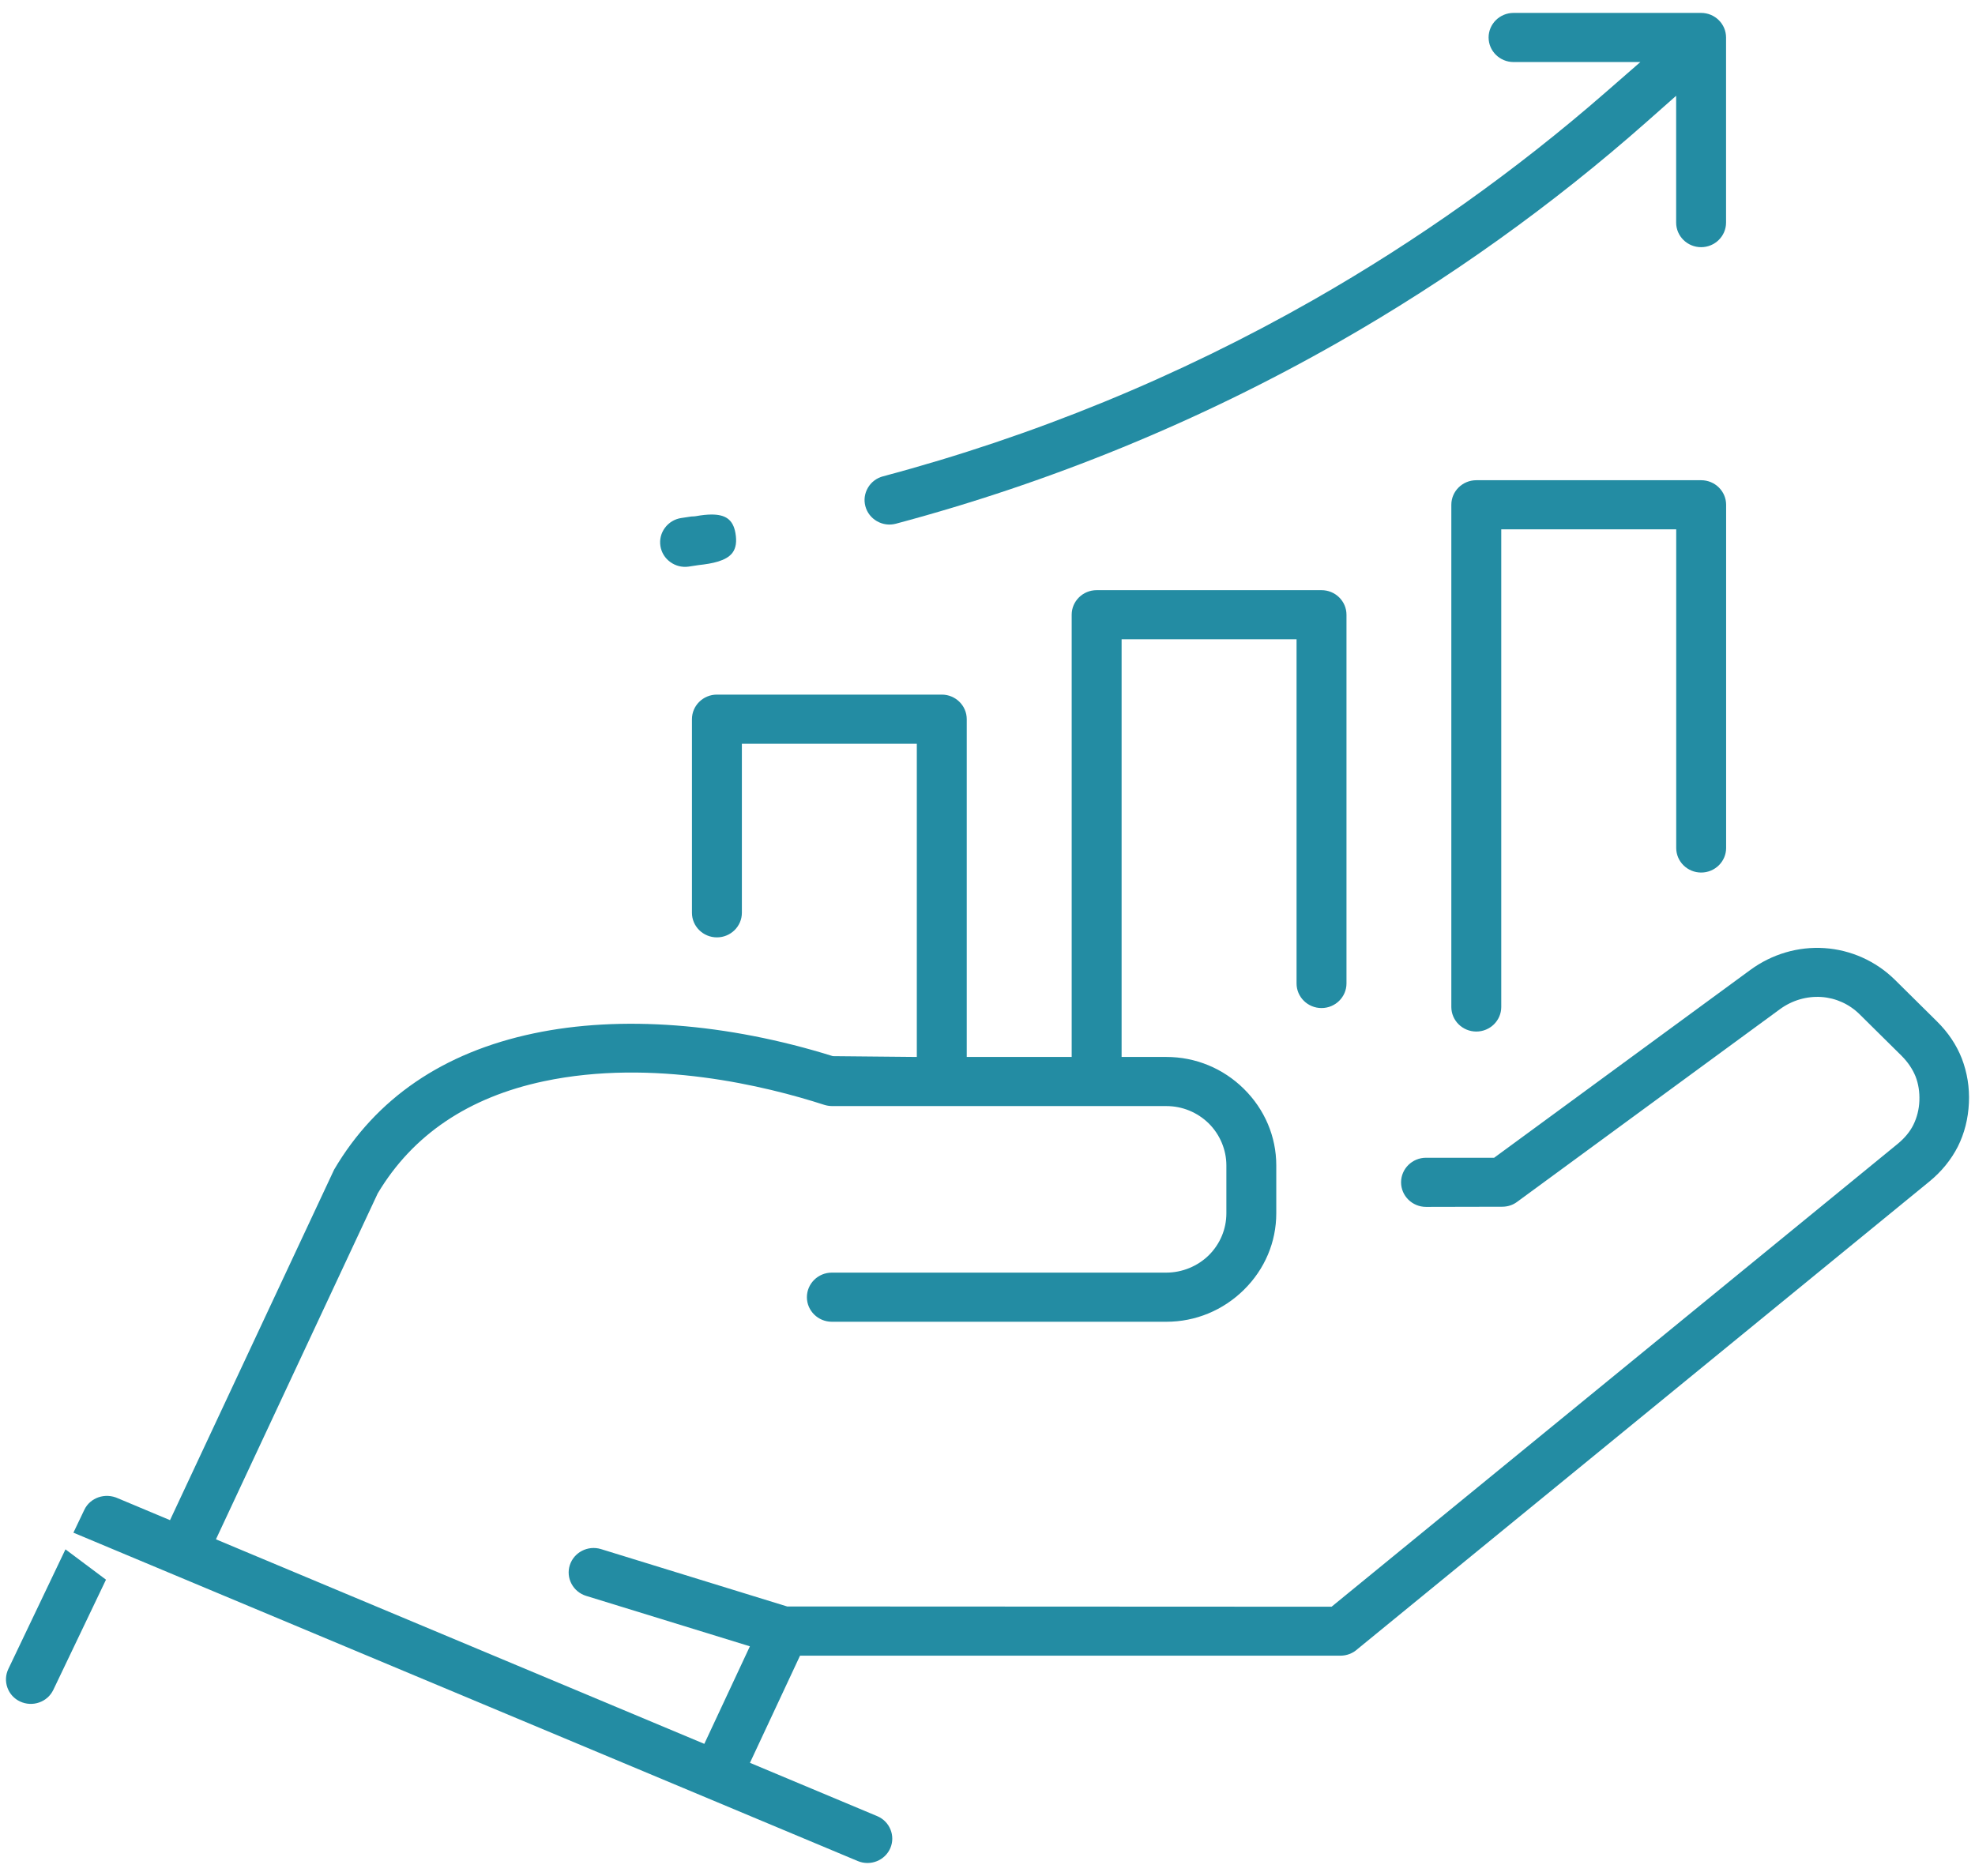 <svg xmlns="http://www.w3.org/2000/svg" id="Layer_1" data-name="Layer 1" viewBox="0 0 165.398 157.118"><defs><style>      .cls-1 {        fill: #238ca3;      }    </style></defs><path class="cls-1" d="M113.666,138.137l47.91-39.175c1.017-.832,1.821-1.819,2.39-2.936.552-1.107.862-2.337.922-3.649.06-1.285-.141-2.535-.593-3.717-.447-1.143-1.148-2.188-2.083-3.11l-3.531-3.494c-1.587-1.56-3.68-2.499-5.893-2.645-2.213-.146-4.408.508-6.208,1.83l-21.453,15.729h-5.702c-1.153,0-2.091.923-2.091,2.058s.938,2.058,2.091,2.058l6.376-.014c.458,0,.886-.138,1.238-.398l22.021-16.146c1.013-.74,2.239-1.104,3.477-1.022,1.198.082,2.329.592,3.185,1.436l3.531,3.492c.52.522.911,1.1,1.164,1.718.242.618.351,1.305.323,2.05-.029.716-.198,1.391-.502,2.009-.285.575-.727,1.11-1.312,1.593l-47.411,38.77-45.595-.021-15.591-4.806c-1.098-.334-2.269.271-2.612,1.352-.162.516-.113,1.064.14,1.547.258.492.696.854,1.231,1.02l13.713,4.224-3.817,8.17-40.899-17.131,13.548-28.973c2.928-4.909,7.605-8.057,13.925-9.395,9.13-1.928,18.621.409,23.465,1.976.206.065.431.102.669.105h27.986c1.331,0,2.589.515,3.545,1.447.942.932,1.481,2.214,1.481,3.521v4.014c0,1.315-.521,2.562-1.468,3.509-.943.928-2.239,1.458-3.559,1.458h-28.013c-1.152,0-2.09.924-2.09,2.059s.938,2.057,2.09,2.057h28.013c2.442,0,4.751-.953,6.503-2.684,1.743-1.721,2.703-3.993,2.703-6.398v-4.014c0-2.406-.964-4.684-2.715-6.413-1.745-1.722-4.05-2.67-6.491-2.67h-3.747v-34.982h14.652v28.828c0,1.135.938,2.058,2.09,2.058s2.091-.923,2.091-2.058v-30.885c0-1.135-.938-2.058-2.091-2.058h-18.833c-1.152,0-2.09.923-2.09,2.058v37.039h-8.788v-28.292c0-1.134-.938-2.057-2.09-2.057h-18.833c-1.152,0-2.09.923-2.09,2.057v16.218c0,1.135.938,2.058,2.09,2.058s2.091-.923,2.091-2.058v-14.16h14.651v26.234l-7.03-.067c-8.875-2.77-17.776-3.445-25.062-1.906-7.574,1.596-13.195,5.435-16.707,11.411l-13.742,29.358-4.349-1.824c-1.08-.499-2.339-.067-2.827.956l-.915,1.917,65.696,27.507c1.056.437,2.277-.053,2.719-1.092.212-.498.216-1.051.01-1.555-.208-.51-.604-.908-1.116-1.121l-10.652-4.463,4.194-8.974h45.254c.526,0,1.028-.19,1.412-.536Z"></path><path class="cls-1" d="M4.465,141.538l4.411-9.229-3.394-2.54-4.784,10.021c-.235.494-.263,1.051-.076,1.566.188.517.566.928,1.065,1.159.506.233,1.075.262,1.601.075.523-.185.941-.559,1.176-1.053Z"></path><path class="cls-1" d="M60.922,43.423c-.313-.22-.746-.328-1.326-.328-.376,0-.815.046-1.323.138-.088.015-.176.02-.265.022-.044,0-.089,0-.134.008l-.824.125c-.549.082-1.033.374-1.364.819-.329.443-.464.985-.379,1.525.084.542.378,1.02.829,1.344h0c.441.319.979.457,1.519.383l.86-.13c1.114-.122,2.304-.338,2.823-1.027.294-.392.377-.933.252-1.653-.1-.58-.319-.98-.668-1.226Z"></path><path class="cls-1" d="M72.683,40.856c-.278.475-.353,1.024-.21,1.552.144.53.489.974.973,1.25h0c.483.275,1.044.349,1.58.207,12.959-3.458,25.429-8.572,37.063-15.203,9.229-5.263,17.922-11.479,25.836-18.477l2.445-2.163v10.623c0,1.135.938,2.058,2.09,2.058s2.09-.923,2.09-2.058V3.139c0-1.135-.938-2.058-2.09-2.058h-15.706c-1.152,0-2.09.923-2.09,2.058s.938,2.058,2.09,2.058h10.619l-2.922,2.548c-7.527,6.564-15.758,12.41-24.462,17.375-11.322,6.451-23.447,11.422-36.037,14.775-.542.144-.992.485-1.27.961Z"></path><path class="cls-1" d="M142.466,40.222h-18.832c-1.153,0-2.091.923-2.091,2.057v42.062c0,1.135.938,2.058,2.091,2.058s2.09-.923,2.09-2.058v-40.005h14.652v26.688c0,1.135.938,2.058,2.09,2.058s2.09-.923,2.09-2.058v-28.745c0-1.134-.938-2.057-2.09-2.057Z"></path></svg>